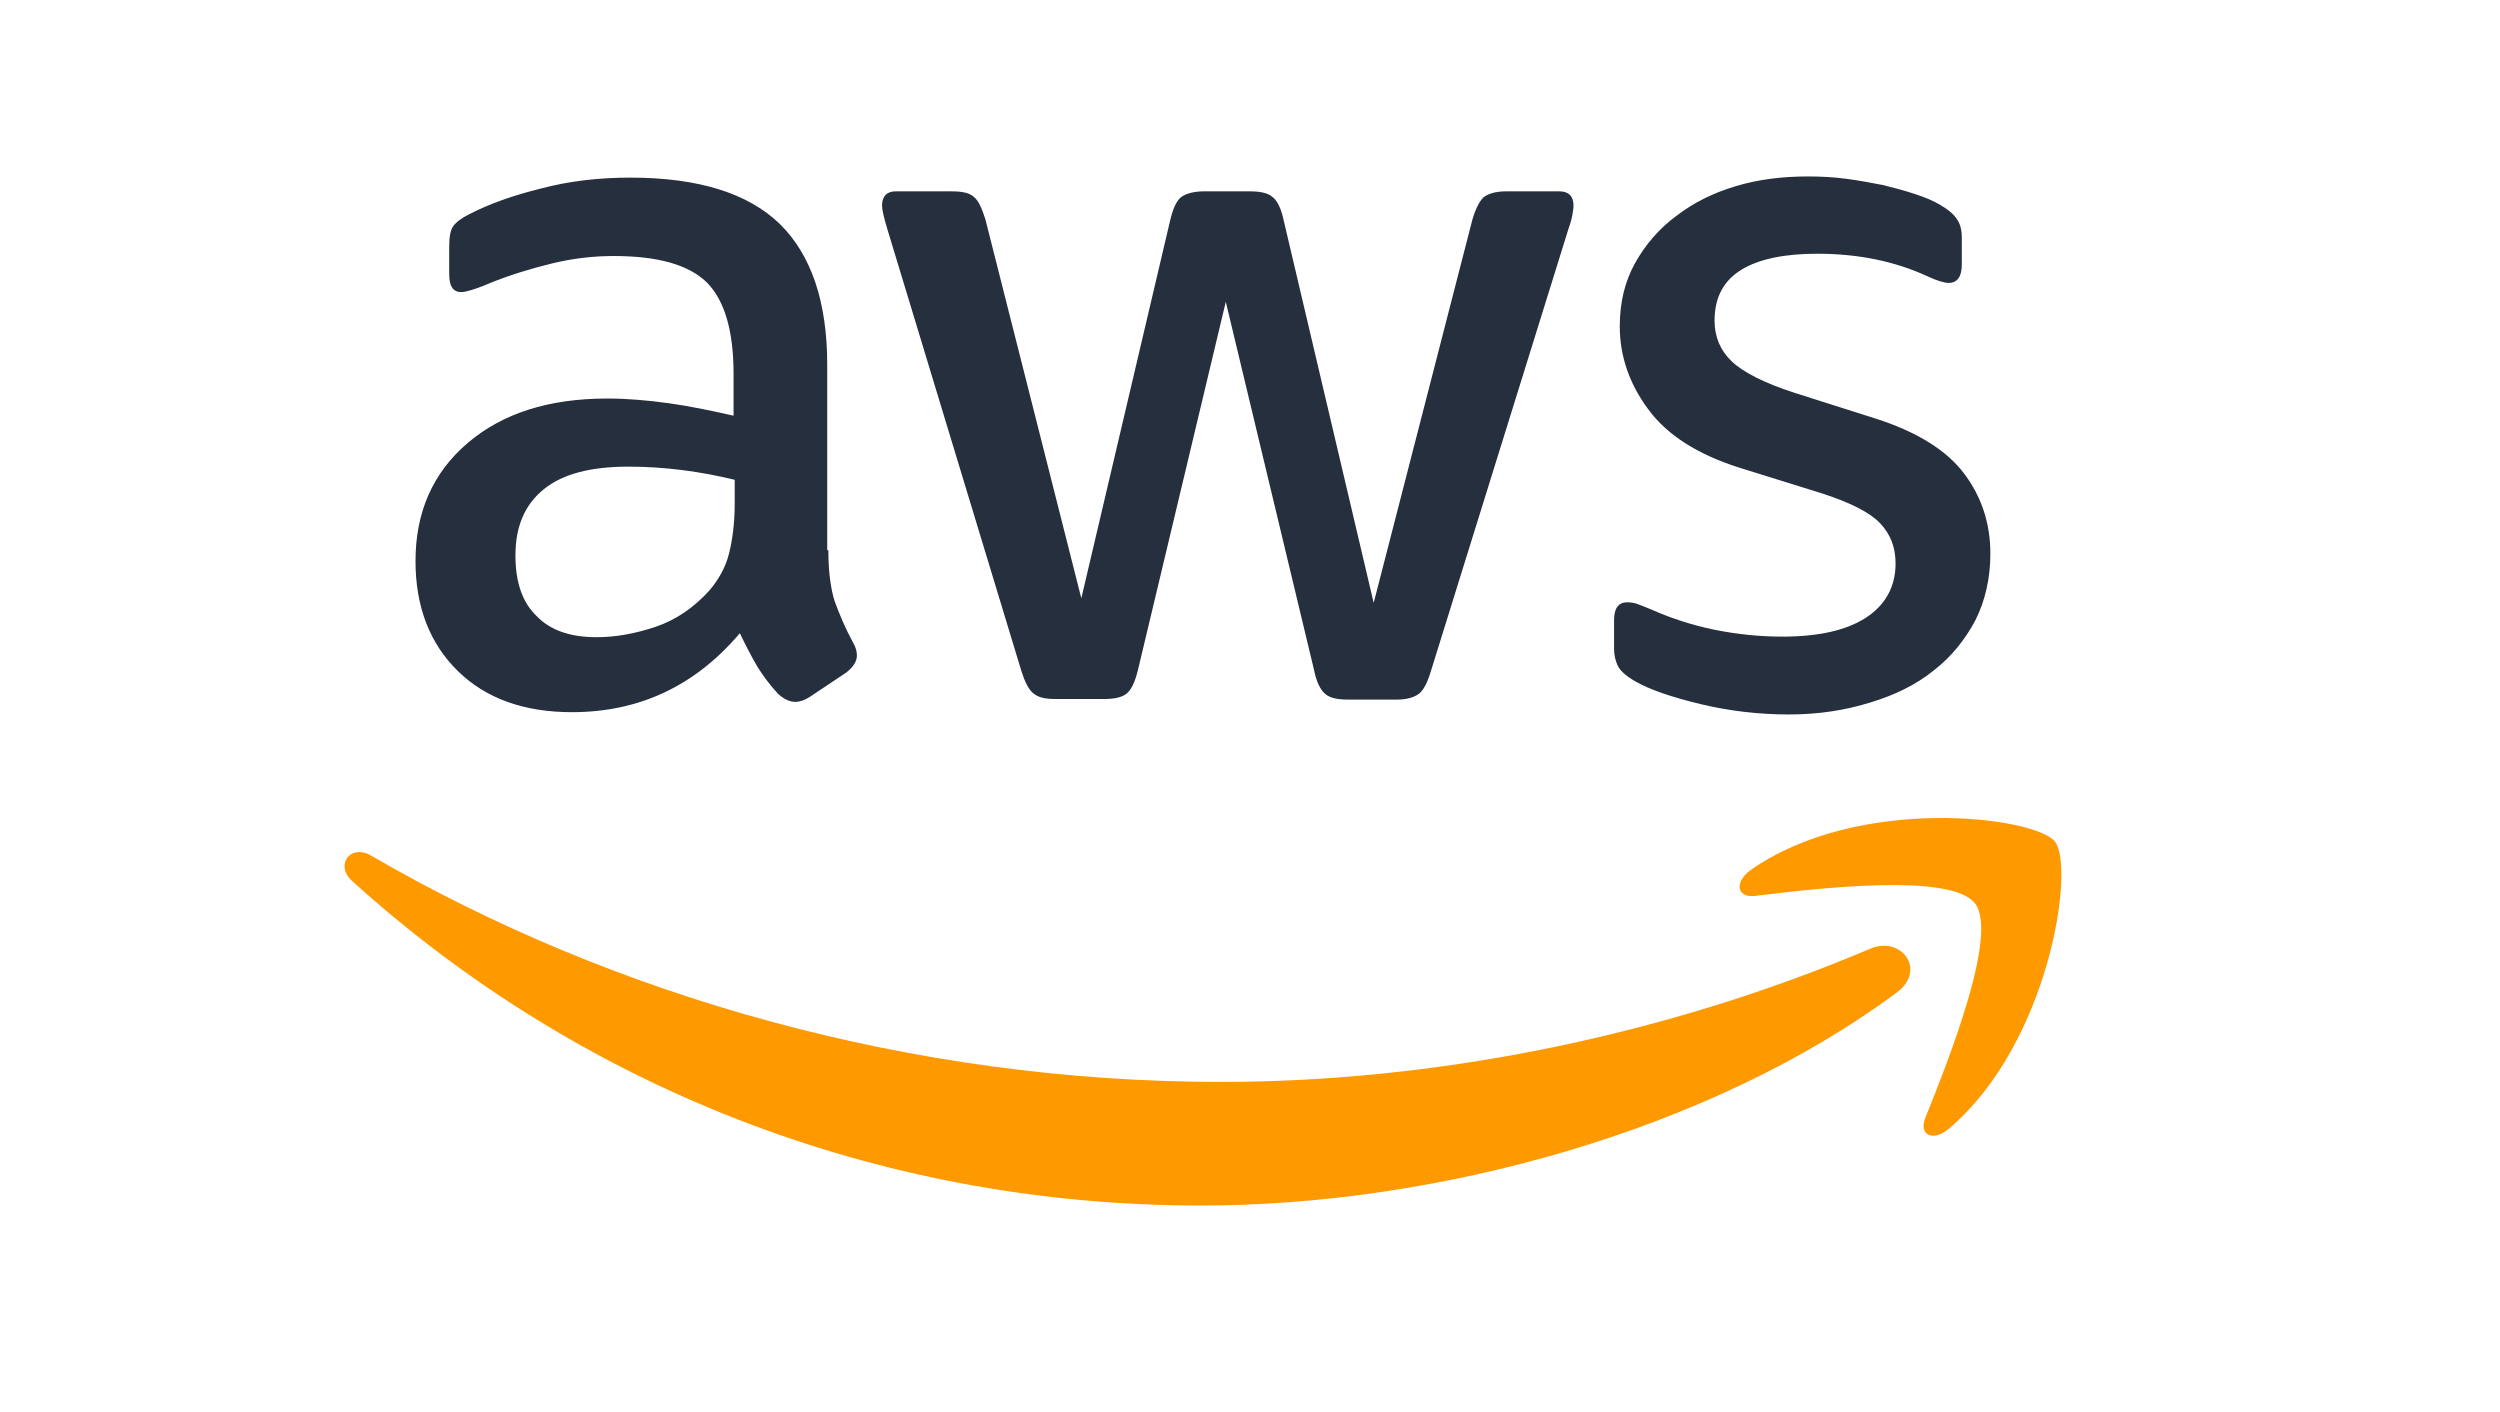 <svg width="108" height="61" viewBox="0 0 108 61" fill="none" xmlns="http://www.w3.org/2000/svg">
<path d="M35.785 23.769C35.785 24.683 35.884 25.425 36.056 25.969C36.254 26.513 36.5 27.107 36.846 27.749C36.969 27.947 37.018 28.145 37.018 28.318C37.018 28.565 36.87 28.813 36.55 29.06L34.995 30.098C34.773 30.247 34.551 30.321 34.354 30.321C34.108 30.321 33.861 30.197 33.614 29.975C33.269 29.604 32.973 29.208 32.726 28.813C32.479 28.392 32.233 27.922 31.961 27.354C30.037 29.628 27.62 30.766 24.709 30.766C22.637 30.766 20.984 30.172 19.776 28.986C18.567 27.799 17.95 26.216 17.95 24.238C17.95 22.137 18.69 20.431 20.195 19.145C21.7 17.859 23.698 17.216 26.238 17.216C27.077 17.216 27.941 17.291 28.853 17.414C29.766 17.538 30.703 17.736 31.69 17.958V16.153C31.69 14.274 31.295 12.964 30.531 12.197C29.741 11.431 28.409 11.06 26.51 11.06C25.646 11.06 24.759 11.159 23.846 11.381C22.933 11.604 22.045 11.876 21.182 12.222C20.787 12.395 20.491 12.494 20.318 12.543C20.146 12.593 20.022 12.618 19.924 12.618C19.578 12.618 19.406 12.37 19.406 11.851V10.639C19.406 10.244 19.455 9.947 19.578 9.774C19.702 9.601 19.924 9.428 20.269 9.255C21.132 8.81 22.168 8.439 23.377 8.142C24.586 7.821 25.869 7.673 27.225 7.673C30.161 7.673 32.307 8.34 33.688 9.675C35.045 11.01 35.736 13.038 35.736 15.758V23.769H35.785ZM25.77 27.527C26.584 27.527 27.423 27.378 28.311 27.082C29.199 26.785 29.988 26.241 30.654 25.499C31.049 25.03 31.345 24.51 31.493 23.917C31.641 23.324 31.739 22.607 31.739 21.766V20.727C31.024 20.554 30.259 20.406 29.47 20.307C28.681 20.208 27.916 20.159 27.151 20.159C25.498 20.159 24.29 20.48 23.476 21.148C22.662 21.815 22.267 22.755 22.267 23.991C22.267 25.153 22.563 26.019 23.18 26.612C23.772 27.23 24.635 27.527 25.77 27.527ZM45.578 30.197C45.134 30.197 44.838 30.123 44.641 29.95C44.443 29.802 44.271 29.456 44.123 28.986L38.326 9.873C38.178 9.379 38.104 9.057 38.104 8.884C38.104 8.488 38.301 8.266 38.696 8.266H41.113C41.582 8.266 41.903 8.34 42.075 8.513C42.273 8.662 42.42 9.008 42.569 9.477L46.713 25.846L50.561 9.477C50.684 8.983 50.832 8.662 51.029 8.513C51.227 8.365 51.572 8.266 52.016 8.266H53.99C54.458 8.266 54.779 8.34 54.976 8.513C55.174 8.662 55.346 9.008 55.445 9.477L59.343 26.043L63.61 9.477C63.758 8.983 63.931 8.662 64.103 8.513C64.301 8.365 64.621 8.266 65.065 8.266H67.359C67.754 8.266 67.976 8.464 67.976 8.884C67.976 9.008 67.951 9.131 67.927 9.28C67.902 9.428 67.853 9.626 67.754 9.898L61.809 29.01C61.661 29.505 61.489 29.826 61.291 29.975C61.094 30.123 60.773 30.222 60.354 30.222H58.232C57.764 30.222 57.443 30.148 57.246 29.975C57.048 29.802 56.876 29.48 56.777 28.986L52.954 13.038L49.155 28.961C49.031 29.456 48.883 29.777 48.686 29.95C48.489 30.123 48.143 30.197 47.699 30.197H45.578ZM77.276 30.865C75.993 30.865 74.71 30.716 73.477 30.42C72.244 30.123 71.282 29.802 70.64 29.431C70.246 29.208 69.974 28.961 69.876 28.738C69.777 28.516 69.728 28.269 69.728 28.046V26.785C69.728 26.266 69.925 26.019 70.295 26.019C70.443 26.019 70.591 26.043 70.739 26.093C70.887 26.142 71.109 26.241 71.356 26.34C72.194 26.711 73.107 27.008 74.069 27.206C75.056 27.403 76.018 27.502 77.004 27.502C78.559 27.502 79.767 27.23 80.606 26.686C81.445 26.142 81.889 25.351 81.889 24.337C81.889 23.645 81.667 23.076 81.223 22.607C80.779 22.137 79.94 21.716 78.731 21.321L75.154 20.208C73.354 19.64 72.022 18.799 71.208 17.686C70.394 16.598 69.974 15.387 69.974 14.101C69.974 13.063 70.196 12.148 70.64 11.357C71.084 10.565 71.676 9.873 72.416 9.329C73.156 8.76 73.995 8.34 74.982 8.043C75.969 7.747 77.004 7.623 78.09 7.623C78.633 7.623 79.2 7.648 79.743 7.722C80.31 7.796 80.828 7.895 81.346 7.994C81.839 8.118 82.308 8.241 82.752 8.39C83.196 8.538 83.541 8.686 83.788 8.835C84.133 9.032 84.38 9.23 84.528 9.453C84.676 9.651 84.75 9.922 84.75 10.269V11.431C84.75 11.95 84.553 12.222 84.183 12.222C83.986 12.222 83.665 12.123 83.245 11.925C81.839 11.282 80.261 10.961 78.509 10.961C77.103 10.961 75.993 11.184 75.228 11.653C74.464 12.123 74.069 12.84 74.069 13.854C74.069 14.546 74.316 15.139 74.809 15.609C75.302 16.079 76.215 16.549 77.522 16.969L81.025 18.082C82.801 18.651 84.084 19.442 84.849 20.456C85.614 21.469 85.984 22.631 85.984 23.917C85.984 24.98 85.761 25.945 85.342 26.785C84.898 27.626 84.306 28.368 83.541 28.961C82.777 29.579 81.864 30.024 80.803 30.346C79.693 30.692 78.534 30.865 77.276 30.865Z" fill="#252F3E"/>
<path fill-rule="evenodd" clip-rule="evenodd" d="M81.938 42.881C73.823 48.89 62.032 52.079 51.893 52.079C37.685 52.079 24.882 46.813 15.212 38.06C14.448 37.368 15.138 36.428 16.051 36.972C26.51 43.054 39.411 46.739 52.757 46.739C61.76 46.739 71.652 44.859 80.754 41.002C82.111 40.384 83.27 41.892 81.938 42.881Z" fill="#FF9900"/>
<path fill-rule="evenodd" clip-rule="evenodd" d="M85.318 39.024C84.282 37.689 78.46 38.381 75.821 38.703C75.031 38.802 74.908 38.109 75.623 37.59C80.261 34.326 87.883 35.266 88.771 36.354C89.659 37.466 88.525 45.106 84.183 48.766C83.517 49.335 82.876 49.038 83.172 48.296C84.158 45.848 86.354 40.335 85.318 39.024Z" fill="#FF9900"/>
</svg>
